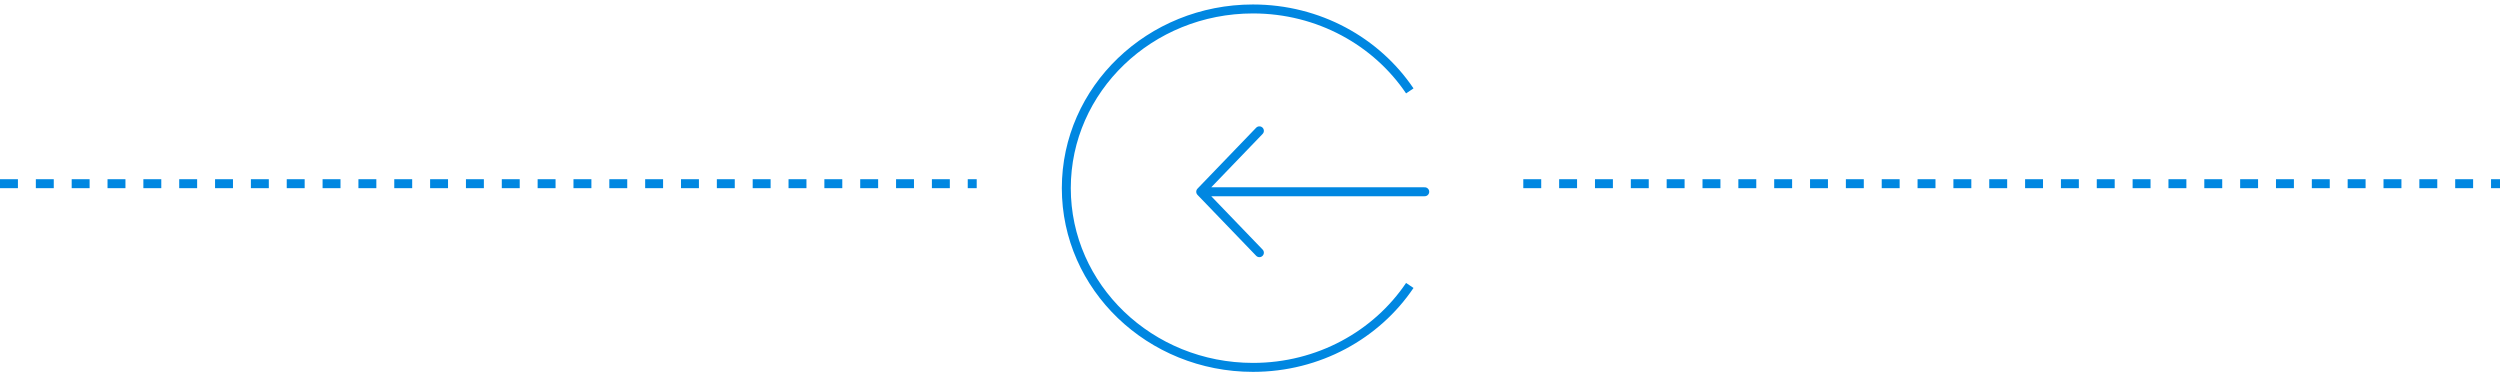 <svg width="279" height="42" viewBox="0 0 279 42" fill="none" xmlns="http://www.w3.org/2000/svg">
<line y1="20.5" x2="109" y2="20.5" stroke="#0087E1" stroke-dasharray="2 2"/>
<line x1="170" y1="20.5" x2="279" y2="20.5" stroke="#0087E1" stroke-dasharray="2 2"/>
<path d="M157.333 31.856C153.622 37.359 147.17 41 139.833 41C128.327 41 119 32.046 119 21C119 9.954 128.327 1 139.833 1C147.17 1 153.622 4.641 157.333 10.144" stroke="#0087E1"/>
<path d="M134 21.4L140.548 28.2M134 21.4L140.548 14.6M134 21.4H159" stroke="#0087E1" stroke-linecap="round" stroke-linejoin="round"/>
</svg>
